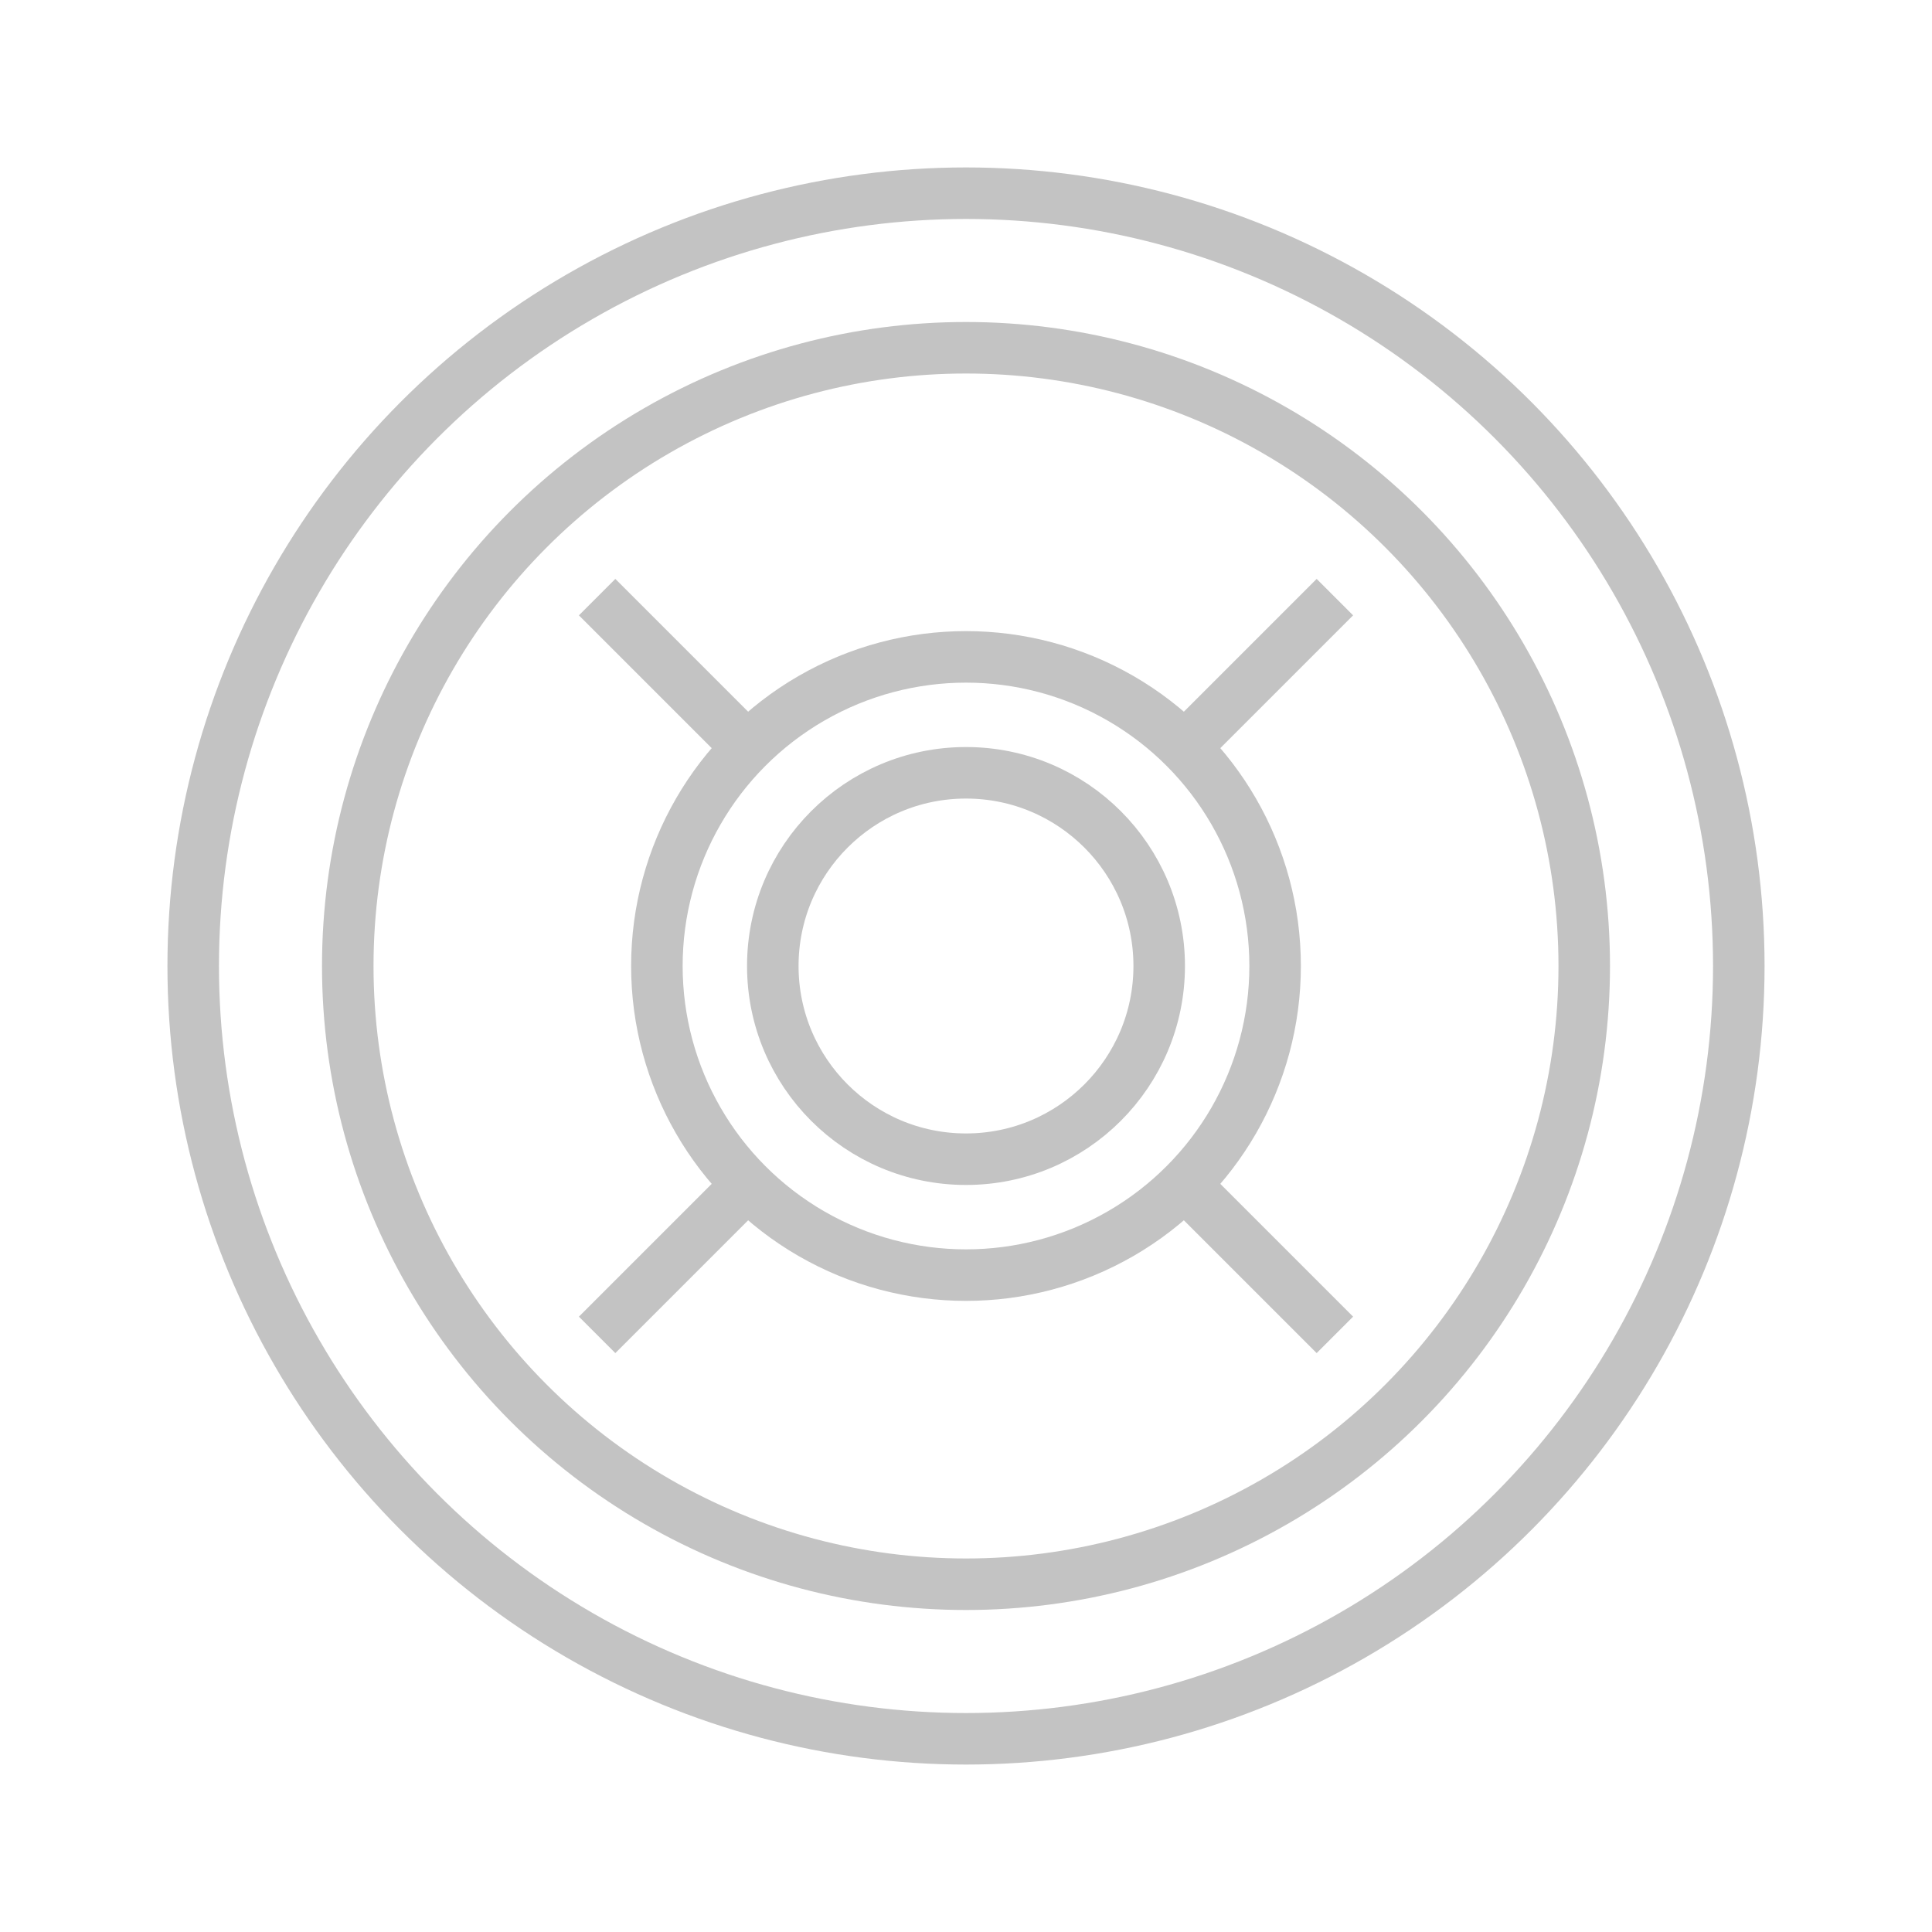 <svg id="Layer_1" data-name="Layer 1" xmlns="http://www.w3.org/2000/svg" viewBox="0 0 150 150"><defs><style>.cls-1{fill:none;stroke:#c3c3c3;stroke-miterlimit:10;stroke-width:4px;}</style></defs><circle class="cls-1" cx="75" cy="75" r="60"/><circle class="cls-1" cx="75" cy="75" r="48"/><circle class="cls-1" cx="75" cy="75" r="24"/><circle class="cls-1" cx="75" cy="75" r="15"/><line class="cls-1" x1="56.97" y1="56.97" x2="46.36" y2="46.36"/><line class="cls-1" x1="103.64" y1="103.64" x2="93.03" y2="93.03"/><line class="cls-1" x1="46.36" y1="103.64" x2="56.97" y2="93.03"/><line class="cls-1" x1="93.03" y1="56.97" x2="103.64" y2="46.36"/></svg>